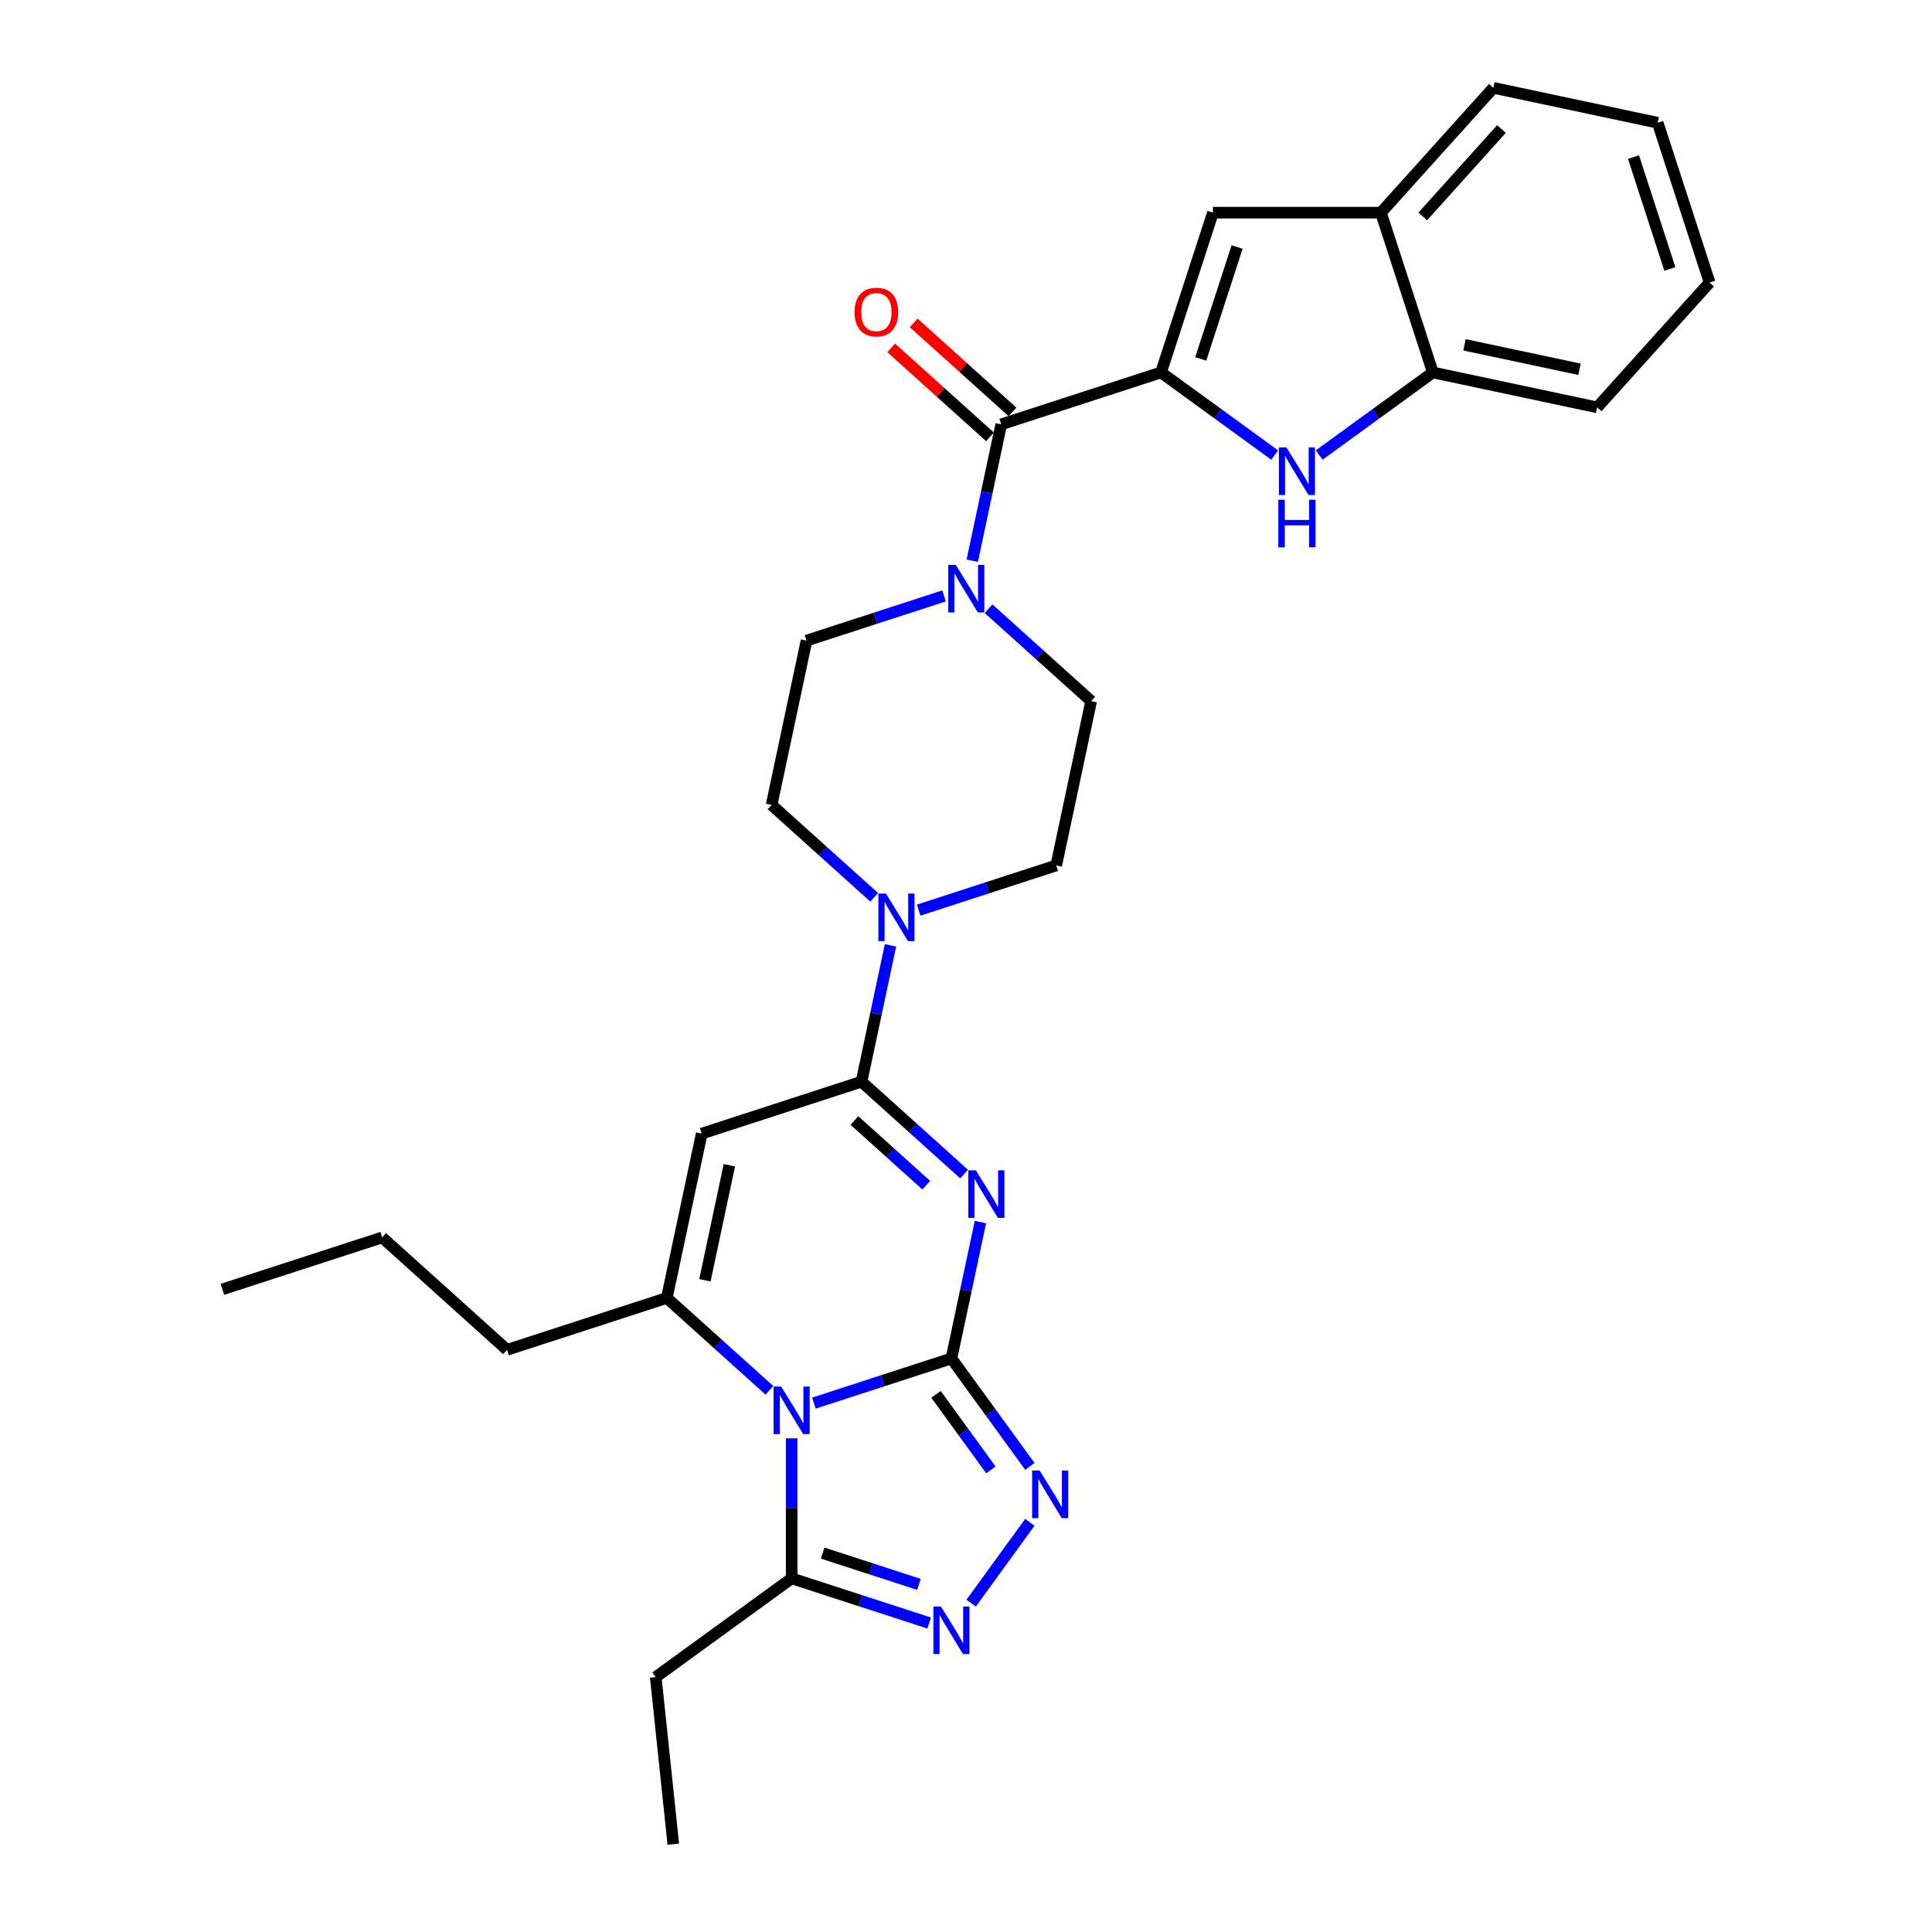 <?xml version='1.0' encoding='iso-8859-1'?>
<svg version='1.1' baseProfile='full'
              xmlns='http://www.w3.org/2000/svg'
                      xmlns:rdkit='http://www.rdkit.org/xml'
                      xmlns:xlink='http://www.w3.org/1999/xlink'
                  xml:space='preserve'
width='1000px' height='1000px' viewBox='0 0 1000 1000'>
<!-- END OF HEADER -->
<rect style='opacity:1.0;fill:#FFFFFF;stroke:none' width='1000' height='1000' x='0' y='0'> </rect>
<path class='bond-0' d='M 492.464,703.123 L 456.87,714.688' style='fill:none;fill-rule:evenodd;stroke:#000000;stroke-width:6px;stroke-linecap:butt;stroke-linejoin:miter;stroke-opacity:1' />
<path class='bond-0' d='M 456.87,714.688 L 421.276,726.253' style='fill:none;fill-rule:evenodd;stroke:#0000FF;stroke-width:6px;stroke-linecap:butt;stroke-linejoin:miter;stroke-opacity:1' />
<path class='bond-1' d='M 492.464,703.123 L 499.964,667.838' style='fill:none;fill-rule:evenodd;stroke:#000000;stroke-width:6px;stroke-linecap:butt;stroke-linejoin:miter;stroke-opacity:1' />
<path class='bond-1' d='M 499.964,667.838 L 507.464,632.552' style='fill:none;fill-rule:evenodd;stroke:#0000FF;stroke-width:6px;stroke-linecap:butt;stroke-linejoin:miter;stroke-opacity:1' />
<path class='bond-6' d='M 492.464,703.123 L 512.758,731.054' style='fill:none;fill-rule:evenodd;stroke:#000000;stroke-width:6px;stroke-linecap:butt;stroke-linejoin:miter;stroke-opacity:1' />
<path class='bond-6' d='M 512.758,731.054 L 533.051,758.986' style='fill:none;fill-rule:evenodd;stroke:#0000FF;stroke-width:6px;stroke-linecap:butt;stroke-linejoin:miter;stroke-opacity:1' />
<path class='bond-6' d='M 484.482,721.725 L 498.688,741.277' style='fill:none;fill-rule:evenodd;stroke:#000000;stroke-width:6px;stroke-linecap:butt;stroke-linejoin:miter;stroke-opacity:1' />
<path class='bond-6' d='M 498.688,741.277 L 512.893,760.829' style='fill:none;fill-rule:evenodd;stroke:#0000FF;stroke-width:6px;stroke-linecap:butt;stroke-linejoin:miter;stroke-opacity:1' />
<path class='bond-3' d='M 398.249,719.628 L 371.695,695.718' style='fill:none;fill-rule:evenodd;stroke:#0000FF;stroke-width:6px;stroke-linecap:butt;stroke-linejoin:miter;stroke-opacity:1' />
<path class='bond-3' d='M 371.695,695.718 L 345.14,671.808' style='fill:none;fill-rule:evenodd;stroke:#000000;stroke-width:6px;stroke-linecap:butt;stroke-linejoin:miter;stroke-opacity:1' />
<path class='bond-10' d='M 409.762,744.481 L 409.762,780.717' style='fill:none;fill-rule:evenodd;stroke:#0000FF;stroke-width:6px;stroke-linecap:butt;stroke-linejoin:miter;stroke-opacity:1' />
<path class='bond-10' d='M 409.762,780.717 L 409.762,816.952' style='fill:none;fill-rule:evenodd;stroke:#000000;stroke-width:6px;stroke-linecap:butt;stroke-linejoin:miter;stroke-opacity:1' />
<path class='bond-2' d='M 499.03,607.699 L 472.476,583.789' style='fill:none;fill-rule:evenodd;stroke:#0000FF;stroke-width:6px;stroke-linecap:butt;stroke-linejoin:miter;stroke-opacity:1' />
<path class='bond-2' d='M 472.476,583.789 L 445.922,559.879' style='fill:none;fill-rule:evenodd;stroke:#000000;stroke-width:6px;stroke-linecap:butt;stroke-linejoin:miter;stroke-opacity:1' />
<path class='bond-2' d='M 479.427,613.45 L 460.839,596.713' style='fill:none;fill-rule:evenodd;stroke:#0000FF;stroke-width:6px;stroke-linecap:butt;stroke-linejoin:miter;stroke-opacity:1' />
<path class='bond-2' d='M 460.839,596.713 L 442.251,579.977' style='fill:none;fill-rule:evenodd;stroke:#000000;stroke-width:6px;stroke-linecap:butt;stroke-linejoin:miter;stroke-opacity:1' />
<path class='bond-5' d='M 445.922,559.879 L 363.22,586.751' style='fill:none;fill-rule:evenodd;stroke:#000000;stroke-width:6px;stroke-linecap:butt;stroke-linejoin:miter;stroke-opacity:1' />
<path class='bond-11' d='M 445.922,559.879 L 453.422,524.594' style='fill:none;fill-rule:evenodd;stroke:#000000;stroke-width:6px;stroke-linecap:butt;stroke-linejoin:miter;stroke-opacity:1' />
<path class='bond-11' d='M 453.422,524.594 L 460.922,489.309' style='fill:none;fill-rule:evenodd;stroke:#0000FF;stroke-width:6px;stroke-linecap:butt;stroke-linejoin:miter;stroke-opacity:1' />
<path class='bond-21' d='M 345.14,671.808 L 262.439,698.679' style='fill:none;fill-rule:evenodd;stroke:#000000;stroke-width:6px;stroke-linecap:butt;stroke-linejoin:miter;stroke-opacity:1' />
<path class='bond-31' d='M 345.14,671.808 L 363.22,586.751' style='fill:none;fill-rule:evenodd;stroke:#000000;stroke-width:6px;stroke-linecap:butt;stroke-linejoin:miter;stroke-opacity:1' />
<path class='bond-31' d='M 364.864,662.665 L 377.519,603.125' style='fill:none;fill-rule:evenodd;stroke:#000000;stroke-width:6px;stroke-linecap:butt;stroke-linejoin:miter;stroke-opacity:1' />
<path class='bond-4' d='M 600.941,192.778 L 518.24,219.65' style='fill:none;fill-rule:evenodd;stroke:#000000;stroke-width:6px;stroke-linecap:butt;stroke-linejoin:miter;stroke-opacity:1' />
<path class='bond-8' d='M 600.941,192.778 L 630.36,214.152' style='fill:none;fill-rule:evenodd;stroke:#000000;stroke-width:6px;stroke-linecap:butt;stroke-linejoin:miter;stroke-opacity:1' />
<path class='bond-8' d='M 630.36,214.152 L 659.778,235.526' style='fill:none;fill-rule:evenodd;stroke:#0000FF;stroke-width:6px;stroke-linecap:butt;stroke-linejoin:miter;stroke-opacity:1' />
<path class='bond-12' d='M 600.941,192.778 L 627.813,110.077' style='fill:none;fill-rule:evenodd;stroke:#000000;stroke-width:6px;stroke-linecap:butt;stroke-linejoin:miter;stroke-opacity:1' />
<path class='bond-12' d='M 621.512,185.747 L 640.322,127.856' style='fill:none;fill-rule:evenodd;stroke:#000000;stroke-width:6px;stroke-linecap:butt;stroke-linejoin:miter;stroke-opacity:1' />
<path class='bond-7' d='M 533.051,787.96 L 502.664,829.784' style='fill:none;fill-rule:evenodd;stroke:#0000FF;stroke-width:6px;stroke-linecap:butt;stroke-linejoin:miter;stroke-opacity:1' />
<path class='bond-30' d='M 480.951,840.082 L 445.357,828.517' style='fill:none;fill-rule:evenodd;stroke:#0000FF;stroke-width:6px;stroke-linecap:butt;stroke-linejoin:miter;stroke-opacity:1' />
<path class='bond-30' d='M 445.357,828.517 L 409.762,816.952' style='fill:none;fill-rule:evenodd;stroke:#000000;stroke-width:6px;stroke-linecap:butt;stroke-linejoin:miter;stroke-opacity:1' />
<path class='bond-30' d='M 475.647,820.072 L 450.731,811.977' style='fill:none;fill-rule:evenodd;stroke:#0000FF;stroke-width:6px;stroke-linecap:butt;stroke-linejoin:miter;stroke-opacity:1' />
<path class='bond-30' d='M 450.731,811.977 L 425.815,803.881' style='fill:none;fill-rule:evenodd;stroke:#000000;stroke-width:6px;stroke-linecap:butt;stroke-linejoin:miter;stroke-opacity:1' />
<path class='bond-14' d='M 682.805,235.526 L 712.223,214.152' style='fill:none;fill-rule:evenodd;stroke:#0000FF;stroke-width:6px;stroke-linecap:butt;stroke-linejoin:miter;stroke-opacity:1' />
<path class='bond-14' d='M 712.223,214.152 L 741.642,192.778' style='fill:none;fill-rule:evenodd;stroke:#000000;stroke-width:6px;stroke-linecap:butt;stroke-linejoin:miter;stroke-opacity:1' />
<path class='bond-9' d='M 518.24,219.65 L 510.739,254.935' style='fill:none;fill-rule:evenodd;stroke:#000000;stroke-width:6px;stroke-linecap:butt;stroke-linejoin:miter;stroke-opacity:1' />
<path class='bond-9' d='M 510.739,254.935 L 503.239,290.22' style='fill:none;fill-rule:evenodd;stroke:#0000FF;stroke-width:6px;stroke-linecap:butt;stroke-linejoin:miter;stroke-opacity:1' />
<path class='bond-20' d='M 524.058,213.187 L 498.486,190.162' style='fill:none;fill-rule:evenodd;stroke:#000000;stroke-width:6px;stroke-linecap:butt;stroke-linejoin:miter;stroke-opacity:1' />
<path class='bond-20' d='M 498.486,190.162 L 472.914,167.137' style='fill:none;fill-rule:evenodd;stroke:#FF0000;stroke-width:6px;stroke-linecap:butt;stroke-linejoin:miter;stroke-opacity:1' />
<path class='bond-20' d='M 512.421,226.112 L 486.849,203.087' style='fill:none;fill-rule:evenodd;stroke:#000000;stroke-width:6px;stroke-linecap:butt;stroke-linejoin:miter;stroke-opacity:1' />
<path class='bond-20' d='M 486.849,203.087 L 461.277,180.062' style='fill:none;fill-rule:evenodd;stroke:#FF0000;stroke-width:6px;stroke-linecap:butt;stroke-linejoin:miter;stroke-opacity:1' />
<path class='bond-22' d='M 409.762,816.952 L 339.412,868.064' style='fill:none;fill-rule:evenodd;stroke:#000000;stroke-width:6px;stroke-linecap:butt;stroke-linejoin:miter;stroke-opacity:1' />
<path class='bond-16' d='M 475.514,471.081 L 511.108,459.516' style='fill:none;fill-rule:evenodd;stroke:#0000FF;stroke-width:6px;stroke-linecap:butt;stroke-linejoin:miter;stroke-opacity:1' />
<path class='bond-16' d='M 511.108,459.516 L 546.703,447.951' style='fill:none;fill-rule:evenodd;stroke:#000000;stroke-width:6px;stroke-linecap:butt;stroke-linejoin:miter;stroke-opacity:1' />
<path class='bond-17' d='M 452.488,464.455 L 425.933,440.546' style='fill:none;fill-rule:evenodd;stroke:#0000FF;stroke-width:6px;stroke-linecap:butt;stroke-linejoin:miter;stroke-opacity:1' />
<path class='bond-17' d='M 425.933,440.546 L 399.379,416.636' style='fill:none;fill-rule:evenodd;stroke:#000000;stroke-width:6px;stroke-linecap:butt;stroke-linejoin:miter;stroke-opacity:1' />
<path class='bond-15' d='M 627.813,110.077 L 714.77,110.077' style='fill:none;fill-rule:evenodd;stroke:#000000;stroke-width:6px;stroke-linecap:butt;stroke-linejoin:miter;stroke-opacity:1' />
<path class='bond-13' d='M 488.647,308.448 L 453.053,320.013' style='fill:none;fill-rule:evenodd;stroke:#0000FF;stroke-width:6px;stroke-linecap:butt;stroke-linejoin:miter;stroke-opacity:1' />
<path class='bond-13' d='M 453.053,320.013 L 417.458,331.578' style='fill:none;fill-rule:evenodd;stroke:#000000;stroke-width:6px;stroke-linecap:butt;stroke-linejoin:miter;stroke-opacity:1' />
<path class='bond-32' d='M 511.673,315.074 L 538.228,338.983' style='fill:none;fill-rule:evenodd;stroke:#0000FF;stroke-width:6px;stroke-linecap:butt;stroke-linejoin:miter;stroke-opacity:1' />
<path class='bond-32' d='M 538.228,338.983 L 564.782,362.893' style='fill:none;fill-rule:evenodd;stroke:#000000;stroke-width:6px;stroke-linecap:butt;stroke-linejoin:miter;stroke-opacity:1' />
<path class='bond-23' d='M 741.642,192.778 L 826.699,210.858' style='fill:none;fill-rule:evenodd;stroke:#000000;stroke-width:6px;stroke-linecap:butt;stroke-linejoin:miter;stroke-opacity:1' />
<path class='bond-23' d='M 758.016,178.479 L 817.556,191.134' style='fill:none;fill-rule:evenodd;stroke:#000000;stroke-width:6px;stroke-linecap:butt;stroke-linejoin:miter;stroke-opacity:1' />
<path class='bond-33' d='M 741.642,192.778 L 714.77,110.077' style='fill:none;fill-rule:evenodd;stroke:#000000;stroke-width:6px;stroke-linecap:butt;stroke-linejoin:miter;stroke-opacity:1' />
<path class='bond-24' d='M 714.77,110.077 L 772.956,45.455' style='fill:none;fill-rule:evenodd;stroke:#000000;stroke-width:6px;stroke-linecap:butt;stroke-linejoin:miter;stroke-opacity:1' />
<path class='bond-24' d='M 736.423,112.021 L 777.153,66.785' style='fill:none;fill-rule:evenodd;stroke:#000000;stroke-width:6px;stroke-linecap:butt;stroke-linejoin:miter;stroke-opacity:1' />
<path class='bond-18' d='M 546.703,447.951 L 564.782,362.893' style='fill:none;fill-rule:evenodd;stroke:#000000;stroke-width:6px;stroke-linecap:butt;stroke-linejoin:miter;stroke-opacity:1' />
<path class='bond-19' d='M 399.379,416.636 L 417.458,331.578' style='fill:none;fill-rule:evenodd;stroke:#000000;stroke-width:6px;stroke-linecap:butt;stroke-linejoin:miter;stroke-opacity:1' />
<path class='bond-25' d='M 262.439,698.679 L 197.817,640.493' style='fill:none;fill-rule:evenodd;stroke:#000000;stroke-width:6px;stroke-linecap:butt;stroke-linejoin:miter;stroke-opacity:1' />
<path class='bond-26' d='M 339.412,868.064 L 348.502,954.545' style='fill:none;fill-rule:evenodd;stroke:#000000;stroke-width:6px;stroke-linecap:butt;stroke-linejoin:miter;stroke-opacity:1' />
<path class='bond-28' d='M 826.699,210.858 L 884.885,146.236' style='fill:none;fill-rule:evenodd;stroke:#000000;stroke-width:6px;stroke-linecap:butt;stroke-linejoin:miter;stroke-opacity:1' />
<path class='bond-27' d='M 772.956,45.455 L 858.014,63.534' style='fill:none;fill-rule:evenodd;stroke:#000000;stroke-width:6px;stroke-linecap:butt;stroke-linejoin:miter;stroke-opacity:1' />
<path class='bond-29' d='M 197.817,640.493 L 115.115,667.365' style='fill:none;fill-rule:evenodd;stroke:#000000;stroke-width:6px;stroke-linecap:butt;stroke-linejoin:miter;stroke-opacity:1' />
<path class='bond-34' d='M 858.014,63.534 L 884.885,146.236' style='fill:none;fill-rule:evenodd;stroke:#000000;stroke-width:6px;stroke-linecap:butt;stroke-linejoin:miter;stroke-opacity:1' />
<path class='bond-34' d='M 845.504,81.314 L 864.314,139.205' style='fill:none;fill-rule:evenodd;stroke:#000000;stroke-width:6px;stroke-linecap:butt;stroke-linejoin:miter;stroke-opacity:1' />
<path  class='atom-1' d='M 404.319 717.681
L 412.389 730.725
Q 413.189 732.012, 414.476 734.342
Q 415.763 736.672, 415.832 736.812
L 415.832 717.681
L 419.102 717.681
L 419.102 742.307
L 415.728 742.307
L 407.067 728.046
Q 406.058 726.377, 404.98 724.464
Q 403.936 722.551, 403.623 721.959
L 403.623 742.307
L 400.423 742.307
L 400.423 717.681
L 404.319 717.681
' fill='#0000FF'/>
<path  class='atom-2' d='M 505.1 605.752
L 513.17 618.796
Q 513.97 620.083, 515.257 622.413
Q 516.544 624.744, 516.613 624.883
L 516.613 605.752
L 519.883 605.752
L 519.883 630.379
L 516.509 630.379
L 507.848 616.117
Q 506.839 614.448, 505.761 612.535
Q 504.717 610.622, 504.404 610.03
L 504.404 630.379
L 501.204 630.379
L 501.204 605.752
L 505.1 605.752
' fill='#0000FF'/>
<path  class='atom-7' d='M 538.133 761.16
L 546.203 774.203
Q 547.003 775.49, 548.29 777.821
Q 549.577 780.151, 549.646 780.29
L 549.646 761.16
L 552.916 761.16
L 552.916 785.786
L 549.542 785.786
L 540.881 771.525
Q 539.872 769.856, 538.794 767.942
Q 537.75 766.029, 537.437 765.438
L 537.437 785.786
L 534.237 785.786
L 534.237 761.16
L 538.133 761.16
' fill='#0000FF'/>
<path  class='atom-8' d='M 487.021 831.51
L 495.09 844.554
Q 495.89 845.841, 497.177 848.171
Q 498.464 850.501, 498.534 850.641
L 498.534 831.51
L 501.803 831.51
L 501.803 856.136
L 498.429 856.136
L 489.768 841.875
Q 488.76 840.206, 487.681 838.293
Q 486.638 836.38, 486.325 835.788
L 486.325 856.136
L 483.125 856.136
L 483.125 831.51
L 487.021 831.51
' fill='#0000FF'/>
<path  class='atom-9' d='M 665.848 231.578
L 673.918 244.621
Q 674.718 245.908, 676.004 248.239
Q 677.291 250.569, 677.361 250.708
L 677.361 231.578
L 680.631 231.578
L 680.631 256.204
L 677.257 256.204
L 668.596 241.943
Q 667.587 240.273, 666.509 238.36
Q 665.465 236.447, 665.152 235.856
L 665.152 256.204
L 661.952 256.204
L 661.952 231.578
L 665.848 231.578
' fill='#0000FF'/>
<path  class='atom-9' d='M 661.656 258.667
L 664.996 258.667
L 664.996 269.136
L 677.587 269.136
L 677.587 258.667
L 680.926 258.667
L 680.926 283.293
L 677.587 283.293
L 677.587 271.919
L 664.996 271.919
L 664.996 283.293
L 661.656 283.293
L 661.656 258.667
' fill='#0000FF'/>
<path  class='atom-12' d='M 458.557 462.509
L 466.627 475.552
Q 467.427 476.839, 468.714 479.17
Q 470.001 481.5, 470.071 481.639
L 470.071 462.509
L 473.34 462.509
L 473.34 487.135
L 469.966 487.135
L 461.305 472.874
Q 460.297 471.204, 459.218 469.291
Q 458.175 467.378, 457.862 466.787
L 457.862 487.135
L 454.662 487.135
L 454.662 462.509
L 458.557 462.509
' fill='#0000FF'/>
<path  class='atom-14' d='M 494.716 292.394
L 502.786 305.438
Q 503.586 306.725, 504.873 309.055
Q 506.16 311.385, 506.23 311.525
L 506.23 292.394
L 509.499 292.394
L 509.499 317.02
L 506.125 317.02
L 497.464 302.759
Q 496.456 301.09, 495.377 299.177
Q 494.334 297.264, 494.021 296.672
L 494.021 317.02
L 490.821 317.02
L 490.821 292.394
L 494.716 292.394
' fill='#0000FF'/>
<path  class='atom-21' d='M 442.313 161.533
Q 442.313 155.62, 445.235 152.316
Q 448.156 149.011, 453.617 149.011
Q 459.078 149.011, 462 152.316
Q 464.922 155.62, 464.922 161.533
Q 464.922 167.516, 461.965 170.925
Q 459.009 174.299, 453.617 174.299
Q 448.191 174.299, 445.235 170.925
Q 442.313 167.551, 442.313 161.533
M 453.617 171.516
Q 457.374 171.516, 459.391 169.012
Q 461.444 166.472, 461.444 161.533
Q 461.444 156.698, 459.391 154.264
Q 457.374 151.794, 453.617 151.794
Q 449.861 151.794, 447.809 154.229
Q 445.791 156.664, 445.791 161.533
Q 445.791 166.507, 447.809 169.012
Q 449.861 171.516, 453.617 171.516
' fill='#FF0000'/>
</svg>

